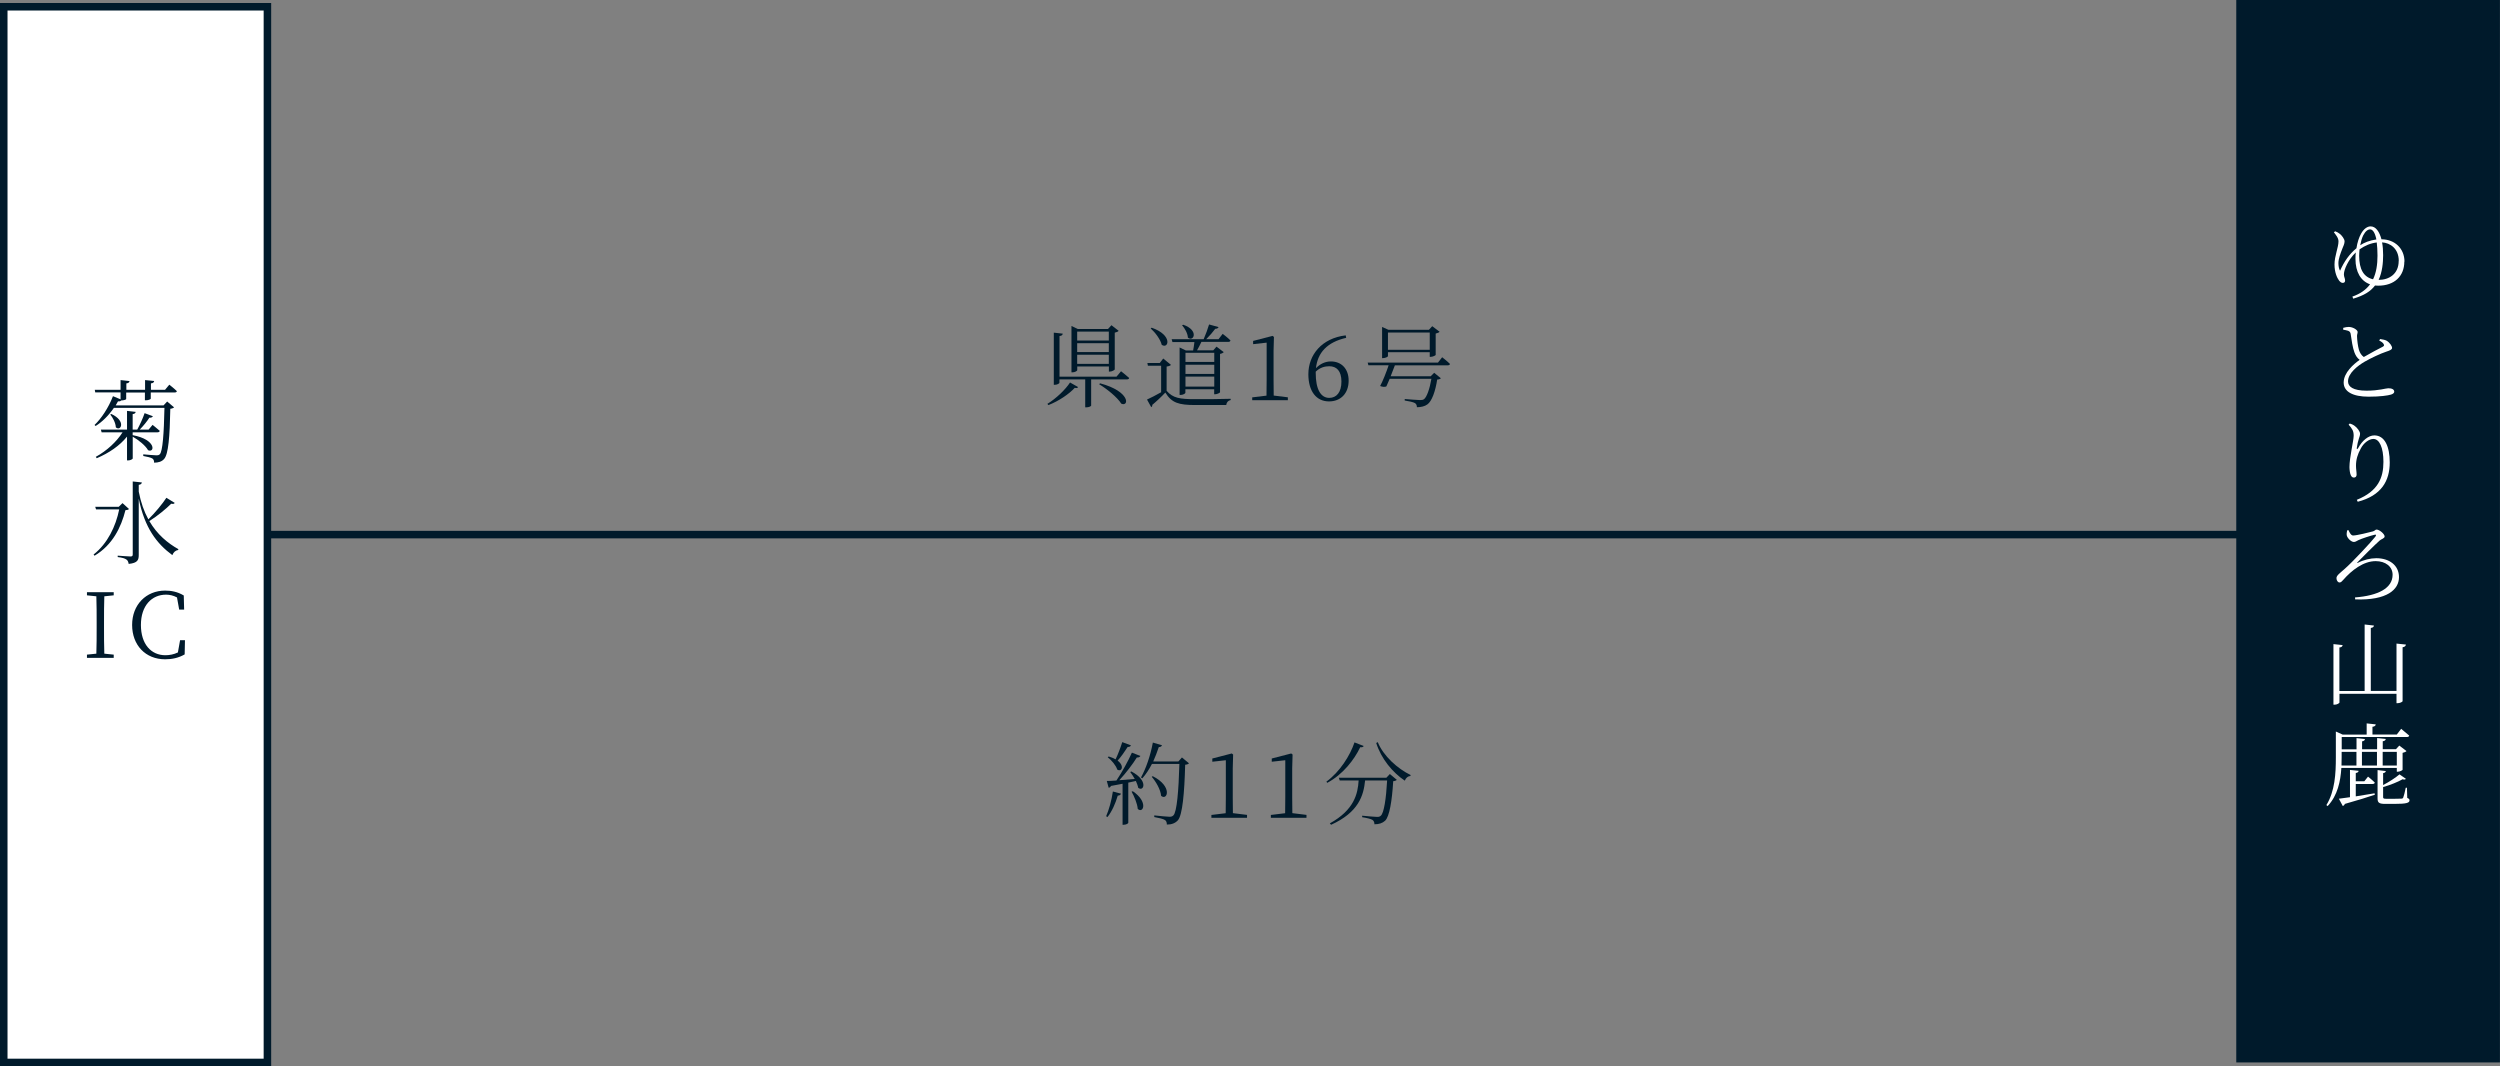 <?xml version="1.0" encoding="UTF-8"?>
<svg xmlns="http://www.w3.org/2000/svg" width="332.63" height="141.86" viewBox="0 0 332.63 141.86">
  <rect x="0" y="0" width="332.63" height="141.86" fill="#808080" stroke="none"/>
  <defs>
    <style>
      .d {
        fill: #001a2b;
      }

      .e {
        fill: #001a2c;
      }

      .f, .g {
        fill: #fff;
      }

      .g, .h {
        stroke: #001a2b;
        stroke-miterlimit: 10;
      }

      .h {
        fill: none;
      }
    </style>
  </defs>
  <g id="a" data-name="レイヤー 1"/>
  <g id="b" data-name="レイヤー 2">
    <g id="c" data-name="レイヤー 1">
      <g>
        <line class="h" x1="35.58" y1="71.13" x2="298.02" y2="71.13"/>
        <g>
          <g>
            <path class="d" d="M139.35,53.74c1.19-.73,2.43-1.93,3.02-2.85l1.07,.61c-.07,.12-.18,.17-.44,.1-.73,.8-2.11,1.76-3.51,2.3l-.13-.16Zm9.8-4.35s.67,.52,1.09,.9c-.02,.13-.14,.19-.31,.19h-4.75v3.49c0,.06-.26,.23-.67,.23h-.12v-3.72h-3.43v.44c0,.11-.32,.28-.62,.28h-.13v-6.94l1.19,.13c-.02,.17-.12,.29-.43,.32v5.41h7.58l.61-.73Zm-5.83-.13c0,.1-.31,.28-.63,.28h-.13v-6.17l.83,.4h4.03l.46-.5,.96,.75c-.08,.1-.28,.19-.52,.24v4.89c-.01,.08-.38,.29-.66,.29h-.12v-.68h-4.21v.5Zm0-5.14v1.19h4.21v-1.19h-4.21Zm4.21,2.72v-1.18h-4.21v1.18h4.21Zm0,1.57v-1.21h-4.21v1.21h4.21Zm-1.17,2.59c4.09,1.09,3.87,3.17,2.83,2.71-.52-.84-1.93-1.98-2.94-2.58l.11-.13Z"/>
            <path class="d" d="M155.23,52.01c.84,.96,1.74,1.1,3.79,1.1,1.42,0,3.3,0,4.72-.05v.17c-.33,.06-.54,.29-.59,.66h-4.13c-2.17,0-3.13-.28-3.97-1.66-.49,.53-1.27,1.26-1.74,1.64,.02,.16-.04,.24-.14,.3l-.56-1.01c.47-.2,1.2-.59,1.88-.97v-3.53h-1.76l-.07-.36h1.65l.46-.6,1.03,.85c-.07,.08-.24,.18-.58,.22v3.23Zm-2-8.41c2.87,1,2.24,2.9,1.34,2.28-.17-.73-.88-1.66-1.47-2.18l.13-.1Zm2.76,1.89l-.1-.36h4.26c.26-.59,.55-1.38,.72-1.96l1.26,.35c-.04,.13-.19,.23-.44,.23-.3,.41-.76,.94-1.2,1.38h1.64l.55-.71s.66,.49,1.04,.88c-.04,.13-.13,.19-.3,.19h-3.57c-.17,.36-.38,.78-.58,1.12h2.16l.43-.49,.96,.73c-.08,.1-.25,.19-.49,.24v5.09c-.01,.1-.41,.28-.67,.28h-.11v-.67h-3.83v.48c0,.08-.3,.28-.64,.28h-.13v-6.32l.83,.4h.97c.07-.35,.13-.77,.17-1.12h-2.94Zm1.42-2.29c2.18,.74,1.4,2.35,.64,1.72-.02-.55-.4-1.22-.77-1.64l.13-.07Zm.32,3.74v1.22h3.83v-1.22h-3.83Zm0,2.81h3.83v-1.22h-3.83v1.22Zm3.83,1.69v-1.33h-3.83v1.33h3.83Z"/>
            <path class="d" d="M171.35,52.87v.38h-4.74v-.38l1.9-.23c.01-.72,.02-1.43,.02-2.13v-4.92l-1.8,.2v-.43l2.59-.67,.18,.14-.05,1.86v3.81c0,.71,.01,1.42,.02,2.13l1.87,.23Z"/>
            <path class="d" d="M179.11,44.95c-2.53,.58-3.8,1.97-4.02,4.04,.56-.59,1.26-.9,1.99-.9,1.4,0,2.36,.98,2.36,2.55,0,1.75-1.1,2.77-2.61,2.77-1.7,0-2.75-1.36-2.75-3.62,0-2.57,1.78-4.79,4.97-5.17l.06,.32Zm-4.05,4.7c0,2.15,.67,3.29,1.8,3.29,.96,0,1.62-.74,1.62-2.17s-.65-2.04-1.62-2.04c-.61,0-1.25,.18-1.8,.72v.2Z"/>
            <path class="d" d="M191.88,47.53s.65,.5,1.04,.89c-.02,.13-.14,.19-.31,.19h-7.02c-.16,.43-.36,.95-.56,1.45h5.33l.46-.46,.89,.73c-.08,.08-.23,.16-.49,.17-.23,1.54-.71,2.9-1.31,3.31-.35,.25-.83,.37-1.39,.37,0-.22-.06-.43-.26-.55-.22-.13-.8-.26-1.36-.34v-.2c.62,.05,1.76,.14,2.04,.14,.25,0,.38-.02,.53-.12,.37-.28,.76-1.39,.98-2.71h-5.55c-.17,.38-.32,.74-.44,1.01-.19,.1-.5,.08-.83-.05,.34-.61,.86-1.93,1.13-2.76h-2.69l-.1-.36h9.36l.56-.72Zm-7.21-.14c0,.08-.35,.26-.67,.26h-.11v-4.15l.84,.38h5.39l.44-.48,.98,.74c-.08,.1-.28,.19-.52,.24v2.85c-.02,.07-.41,.25-.67,.25h-.12v-.62h-5.56v.52Zm0-3.15v2.3h5.56v-2.3h-5.56Z"/>
          </g>
          <g>
            <path class="d" d="M147.17,108.61c.37-.84,.73-2.11,.9-3.3l1.08,.29c-.05,.14-.17,.25-.43,.26-.31,1.06-.79,2.13-1.37,2.85l-.18-.11Zm3.37-5.96c2.3,1.2,1.64,2.76,.9,2.17-.05-.28-.17-.59-.31-.91-.31,.07-.65,.14-1.01,.22v5.35c0,.07-.26,.26-.64,.26h-.12v-5.46c-.47,.1-.98,.19-1.54,.29-.07,.14-.18,.23-.31,.24l-.25-.9c.29,0,.73-.02,1.28-.06,.74-1.1,1.57-2.6,2.06-3.71l1.13,.44c-.06,.13-.23,.23-.47,.2-.55,.89-1.46,2.09-2.34,3.03,.61-.05,1.32-.11,2.06-.17-.19-.34-.41-.67-.6-.92l.14-.08Zm-.07-3.47c-.05,.12-.19,.22-.43,.2-.41,.64-.88,1.32-1.34,1.82,.96,.72,.53,1.57-.05,1.19-.17-.55-.75-1.24-1.26-1.63l.12-.11c.38,.11,.68,.24,.92,.38,.31-.64,.64-1.5,.89-2.29l1.15,.43Zm.26,6.1c2.1,1.43,1.37,3.01,.65,2.35-.06-.72-.47-1.68-.82-2.3l.17-.05Zm7.46-3.72c-.08,.1-.24,.17-.5,.19-.1,3.78-.36,6.67-.96,7.38-.36,.4-.84,.58-1.48,.58,0-.25-.05-.47-.24-.6-.22-.16-.86-.29-1.43-.4v-.22c.65,.07,1.72,.18,2.02,.18,.28,0,.37-.05,.52-.18,.47-.44,.7-3.33,.8-6.85h-3.65c-.38,.74-.82,1.4-1.28,1.92l-.18-.12c.65-1.14,1.26-2.91,1.58-4.64l1.22,.36c-.06,.14-.19,.24-.43,.24-.22,.66-.47,1.31-.74,1.91h3.35l.47-.53,.94,.78Zm-4.82,1.71c2.71,1.37,1.94,3.32,1.12,2.62-.07-.84-.7-1.9-1.25-2.54l.13-.07Z"/>
            <path class="d" d="M165.92,108.43v.38h-4.74v-.38l1.9-.23c.01-.72,.02-1.43,.02-2.13v-4.92l-1.8,.2v-.43l2.59-.67,.18,.14-.05,1.86v3.81c0,.71,.01,1.42,.02,2.13l1.87,.23Z"/>
            <path class="d" d="M173.83,108.43v.38h-4.74v-.38l1.9-.23c.01-.72,.02-1.43,.02-2.13v-4.92l-1.8,.2v-.43l2.59-.67,.18,.14-.05,1.86v3.81c0,.71,.01,1.42,.02,2.13l1.87,.23Z"/>
            <path class="d" d="M181.44,99.25c-.05,.13-.16,.2-.46,.17-.78,1.64-2.28,3.61-4.39,4.74l-.11-.16c1.79-1.31,3.14-3.45,3.74-5.22l1.21,.47Zm3.49,3.74l.92,.77c-.08,.08-.24,.16-.48,.18-.16,2.64-.5,4.71-1.08,5.26-.35,.32-.83,.48-1.42,.47,0-.23-.06-.44-.26-.58-.19-.13-.83-.28-1.37-.36v-.2c.62,.06,1.69,.16,1.99,.16,.25,0,.36-.04,.49-.16,.42-.35,.71-2.29,.84-4.69h-2.93c-.2,1.99-.84,4.23-4.53,5.9l-.16-.19c3.24-1.79,3.72-3.93,3.83-5.71h-2.52l-.11-.36h6.32l.46-.49Zm-1.62-4.25c.76,1.86,2.65,3.54,4.38,4.38l-.04,.13c-.32,.02-.59,.24-.74,.62-1.62-1.09-3.13-2.9-3.8-5.01l.2-.12Z"/>
          </g>
        </g>
        <rect class="g" x=".5" y=".9" width="35.08" height="140.46"/>
        <g>
          <rect class="d" x="297.54" width="35.08" height="141.36"/>
          <g>
            <path class="f" d="M319.9,34.8c0,1.96-1.33,3.21-3.47,3.21-.14,0-.29-.01-.43-.02-.61,.79-1.45,1.32-2.9,1.75l-.11-.28c1.07-.37,1.82-.92,2.35-1.63-1.22-.43-1.94-1.62-1.94-3.38,0-.31,.01-.59,.04-.86-.98,.92-1.58,2.29-1.58,2.9,0,.37,.16,.54,.16,.84,0,.2-.11,.31-.32,.31-.18,0-.35-.14-.49-.32-.25-.33-.6-1.07-.6-2.13,0-1.13,.53-2.28,.53-3.08,0-.48-.38-.89-.61-1.2l.16-.14c.23,.08,.44,.19,.66,.37,.22,.19,.6,.64,.6,.98,0,.3-.17,.66-.28,.92-.26,.67-.54,1.39-.54,1.97,0,.36,.07,.78,.22,1.01,.54-1.22,1.24-2.22,2.18-2.99,.12-.79,.34-1.44,.61-1.93,.37-.68,.86-.98,1.27-.98,.7,0,1.17,.7,1.45,1.72,1.75,0,3.06,1.21,3.06,2.97Zm-4.16,2.36c.43-.89,.59-1.96,.59-3.14,0-.7-.04-1.28-.1-1.76-.82,.1-1.56,.41-2.29,.92-.02,.28-.05,.58-.05,.85,0,1.82,.62,2.85,1.85,3.13Zm-1.71-4.53c.52-.35,1.26-.65,2.15-.77-.19-.98-.52-1.34-.83-1.34-.29,0-.62,.22-.92,.8-.17,.34-.3,.8-.4,1.31Zm5.13,2.08c0-1.64-1.15-2.4-2.22-2.46,.1,.52,.14,1.1,.14,1.7,0,.98-.11,2.25-.6,3.29,1.39,0,2.67-.78,2.67-2.53Z"/>
            <path class="f" d="M316.69,45.11c.34,.05,.64,.11,.85,.22,.42,.25,.73,.71,.73,.96,0,.23-.29,.34-.77,.5-.74,.24-2.06,.86-2.87,1.33-.95,.55-2.22,1.54-2.22,2.62,0,.7,.65,1.24,2.47,1.24,1.67,0,2.54-.32,2.88-.32,.43,0,.8,.11,.8,.47,0,.16-.19,.3-.43,.37-.43,.13-1.42,.28-2.99,.28-2.06,0-3.31-.65-3.31-1.88,0-1.33,1.35-2.47,2.13-3.02-.35-.25-.56-.62-.7-1-.23-.61-.38-1.61-.5-2.46-.04-.19-.1-.31-.34-.41-.19-.07-.48-.11-.65-.14v-.25c.29-.08,.5-.12,.74-.12,.54,0,1.16,.38,1.18,.66,0,.22-.1,.35-.08,.62,.01,.44,.11,1.29,.25,1.76,.13,.41,.32,.73,.65,.96,.88-.52,2.06-1.13,2.51-1.36,.18-.1,.23-.18,.14-.34-.08-.2-.35-.36-.6-.49l.11-.19Z"/>
            <path class="f" d="M312.48,56.51l.16-.16c.24,.07,.4,.14,.58,.26,.43,.29,.79,.82,.79,1.09,0,.24-.08,.41-.17,.7-.12,.37-.19,.72-.26,1.17-.04,.24,.05,.25,.18,.04,.54-1,1.37-1.68,2.15-1.68,1.39,0,2.05,1.49,2.05,3.6,0,2.43-1.09,4.41-4.26,5.23l-.12-.26c2.85-1.15,3.54-2.95,3.54-5.05,0-1.92-.54-3.05-1.34-3.05-.55,0-1.3,.52-1.69,1.31-.4,.73-.62,1.42-.62,2.25,0,.47,.08,.8,.08,1.2,0,.23-.14,.38-.35,.38-.17,0-.31-.07-.42-.31-.12-.24-.18-.78-.18-1.09,0-1.26,.56-3.53,.56-4.16s-.17-.91-.67-1.48Z"/>
            <path class="f" d="M312.47,70.54c.16,.35,.34,.71,.62,.71,.47,0,2.21-.43,2.64-.55,.25-.07,.31-.24,.47-.24,.4,0,1.08,.6,1.08,.91,0,.26-.41,.34-.65,.54-.61,.53-2.47,2.39-2.97,2.91-.08,.1-.06,.12,.05,.07,.76-.4,1.68-.62,2.46-.62,1.71,0,3.02,.92,3.02,2.53s-1.54,3.11-5.83,2.95l-.02-.26c3.07-.24,5-1.22,5-3.02,0-1.09-.95-1.81-2.25-1.81-1.61,0-3.17,1.18-4.34,2.52-.18,.19-.28,.32-.47,.32-.22,0-.41-.26-.41-.58,0-.36,.48-.68,1.05-1.19,1.09-.94,3.62-3.67,4.11-4.31,.16-.22,.16-.34-.13-.26-.47,.11-1.66,.49-2.12,.71-.22,.1-.37,.24-.59,.24-.37,0-.85-.5-.94-.84-.05-.2-.01-.48,.04-.7l.18-.04Z"/>
            <path class="f" d="M320.11,85.78c-.04,.17-.13,.29-.44,.34v7.16c0,.1-.34,.28-.65,.28h-.16v-1.25h-7.59v1.15c0,.11-.34,.3-.64,.3h-.16v-8.06l1.22,.13c-.02,.17-.12,.29-.43,.32v5.79h3.36v-8.85l1.24,.14c-.02,.17-.13,.28-.42,.32v8.38h3.42v-6.3l1.25,.13Z"/>
            <path class="f" d="M311.52,102.21c-.11,1.71-.48,3.61-1.82,5.04l-.17-.13c1.14-1.86,1.26-4.19,1.26-6.34v-3.45l.91,.41h3.19v-1.49l1.21,.13c-.02,.17-.14,.29-.44,.32v1.03h3.24l.58-.76s.66,.54,1.07,.9c-.02,.13-.14,.19-.31,.19h-8.67v1.64h1.97v-1.49l1.12,.12c-.02,.16-.11,.26-.38,.31v1.05h2v-1.49l1.15,.12c-.02,.16-.12,.26-.4,.31v1.05h1.76l.44-.48,.96,.73c-.08,.1-.29,.19-.52,.24v2.25c-.01,.07-.38,.26-.65,.26h-.12v-.5h-7.38Zm1.91,3.75c.77-.12,1.63-.26,2.51-.41l.04,.19c-.91,.31-2.21,.72-3.99,1.22-.06,.16-.16,.24-.28,.28l-.52-.97c.34-.04,.85-.11,1.48-.2v-3.63l1.15,.12c-.02,.16-.13,.25-.38,.29v1.1h1.14l.49-.62s.56,.44,.9,.79c-.02,.13-.14,.19-.3,.19h-2.23v1.66Zm-1.87-5.92v.72c0,.35,0,.72-.02,1.1h1.99v-1.82h-1.97Zm2.7,0v1.82h2v-1.82h-2Zm6.02,6.12c.24,.1,.31,.18,.31,.32,0,.34-.36,.48-2.06,.48h-1.15c-.88,0-1.04-.18-1.04-.75v-3.75l1.1,.13c-.02,.14-.13,.24-.36,.28v1.58c.8-.41,1.69-1,2.18-1.42l.85,.59c-.08,.11-.19,.14-.44,.06-.59,.35-1.64,.77-2.59,1.04v1.32c0,.19,.05,.24,.44,.24h1.03c.47,0,.85-.01,.98-.02,.12-.01,.18-.04,.22-.13,.08-.17,.22-.73,.34-1.32h.16l.04,1.36Zm-3.26-6.12v1.82h1.88v-1.82h-1.88Z"/>
          </g>
        </g>
        <g>
          <path class="e" d="M22.52,51.18s.64,.49,1.01,.86c-.02,.13-.13,.18-.3,.18h-3.17v.82c0,.07-.28,.22-.65,.22h-.13v-1.03h-2.49v.86c0,.08-.34,.19-.65,.19h-.01c-.07,.1-.22,.14-.43,.12-.1,.18-.2,.36-.31,.54h6.37l.48-.52,.92,.78c-.08,.08-.24,.16-.5,.19-.07,3.72-.26,6.06-.82,6.67-.3,.36-.78,.5-1.34,.5,.01-.24-.05-.43-.22-.55-.19-.13-.73-.25-1.22-.34v-.22c.55,.05,1.46,.13,1.73,.13,.24,0,.34-.02,.47-.14,.38-.38,.55-2.76,.62-6.17h-6.73c-.7,1.02-1.56,1.87-2.43,2.41l-.14-.14c.89-.84,1.86-2.29,2.45-3.83l1.01,.42v-.92h-3.37l-.06-.35h3.43v-1.29l1.19,.13c-.02,.16-.12,.28-.42,.31v.85h2.49v-1.29l1.21,.12c-.02,.17-.13,.29-.43,.32v.85h1.88l.58-.7Zm-4.86,6.72c3.18,.59,2.94,2.41,2.04,2-.34-.62-1.28-1.37-2.04-1.8v2.9c0,.08-.31,.26-.59,.26h-.17v-3.17c-.97,1.21-2.39,2.18-4.03,2.88l-.12-.19c1.49-.82,2.75-2,3.56-3.26h-2.79l-.1-.36h3.48v-2.49l1.15,.13c-.02,.16-.12,.26-.4,.3v2.06h.61c.36-.65,.76-1.54,.98-2.19l1.1,.41c-.06,.13-.22,.22-.46,.19-.31,.48-.8,1.09-1.29,1.59h1.18l.53-.63s.59,.47,.96,.8c-.04,.13-.14,.19-.31,.19h-3.3v.37Zm-2.85-2.82c2.02,.93,1.26,2.39,.6,1.77-.02-.58-.4-1.28-.74-1.7l.14-.07Z"/>
          <path class="e" d="M17.16,67.72c-.08,.11-.2,.14-.47,.16-.58,2.3-1.72,4.63-4.11,6.06l-.13-.16c1.86-1.46,2.95-3.74,3.41-6h-3.08l-.11-.35h3.13l.5-.49,.86,.78Zm6.08-.8c-.07,.12-.18,.16-.46,.1-.67,.67-1.8,1.61-2.91,2.31,1.04,1.79,2.46,2.95,3.87,3.74l-.05,.12c-.34,.04-.61,.29-.76,.67-2.06-1.52-3.68-3.6-4.47-7.51v7.48c0,.66-.13,1.08-1.34,1.2-.04-.26-.12-.47-.31-.59-.2-.14-.53-.25-1.15-.32v-.19s1.42,.11,1.7,.11c.23,0,.3-.07,.3-.28v-9.7l1.22,.13c-.04,.17-.13,.28-.42,.32v.9c.28,1.46,.72,2.67,1.28,3.69,.9-.88,1.88-2.07,2.4-2.87l1.09,.67Z"/>
          <path class="e" d="M13.88,79.34c-.04,1.14-.04,2.3-.04,3.49v.66c0,1.15,0,2.33,.04,3.48l1.25,.13v.43h-3.56v-.43l1.25-.13c.04-1.14,.04-2.3,.04-3.48v-.66c0-1.16,0-2.34-.04-3.49l-1.25-.13v-.42h3.56v.42l-1.25,.13Z"/>
          <path class="e" d="M24.61,85.18l-.04,1.89c-.82,.47-1.68,.65-2.6,.65-2.61,0-4.39-1.88-4.39-4.57s1.86-4.57,4.39-4.57c.78,0,1.63,.14,2.48,.65l.05,1.88h-.66l-.29-1.62c-.49-.26-.97-.37-1.45-.37-1.91,0-3.35,1.46-3.35,4.03s1.36,4.03,3.26,4.03c.55,0,1.12-.11,1.66-.37l.29-1.63h.65Z"/>
        </g>
      </g>
    </g>
  </g>
</svg>